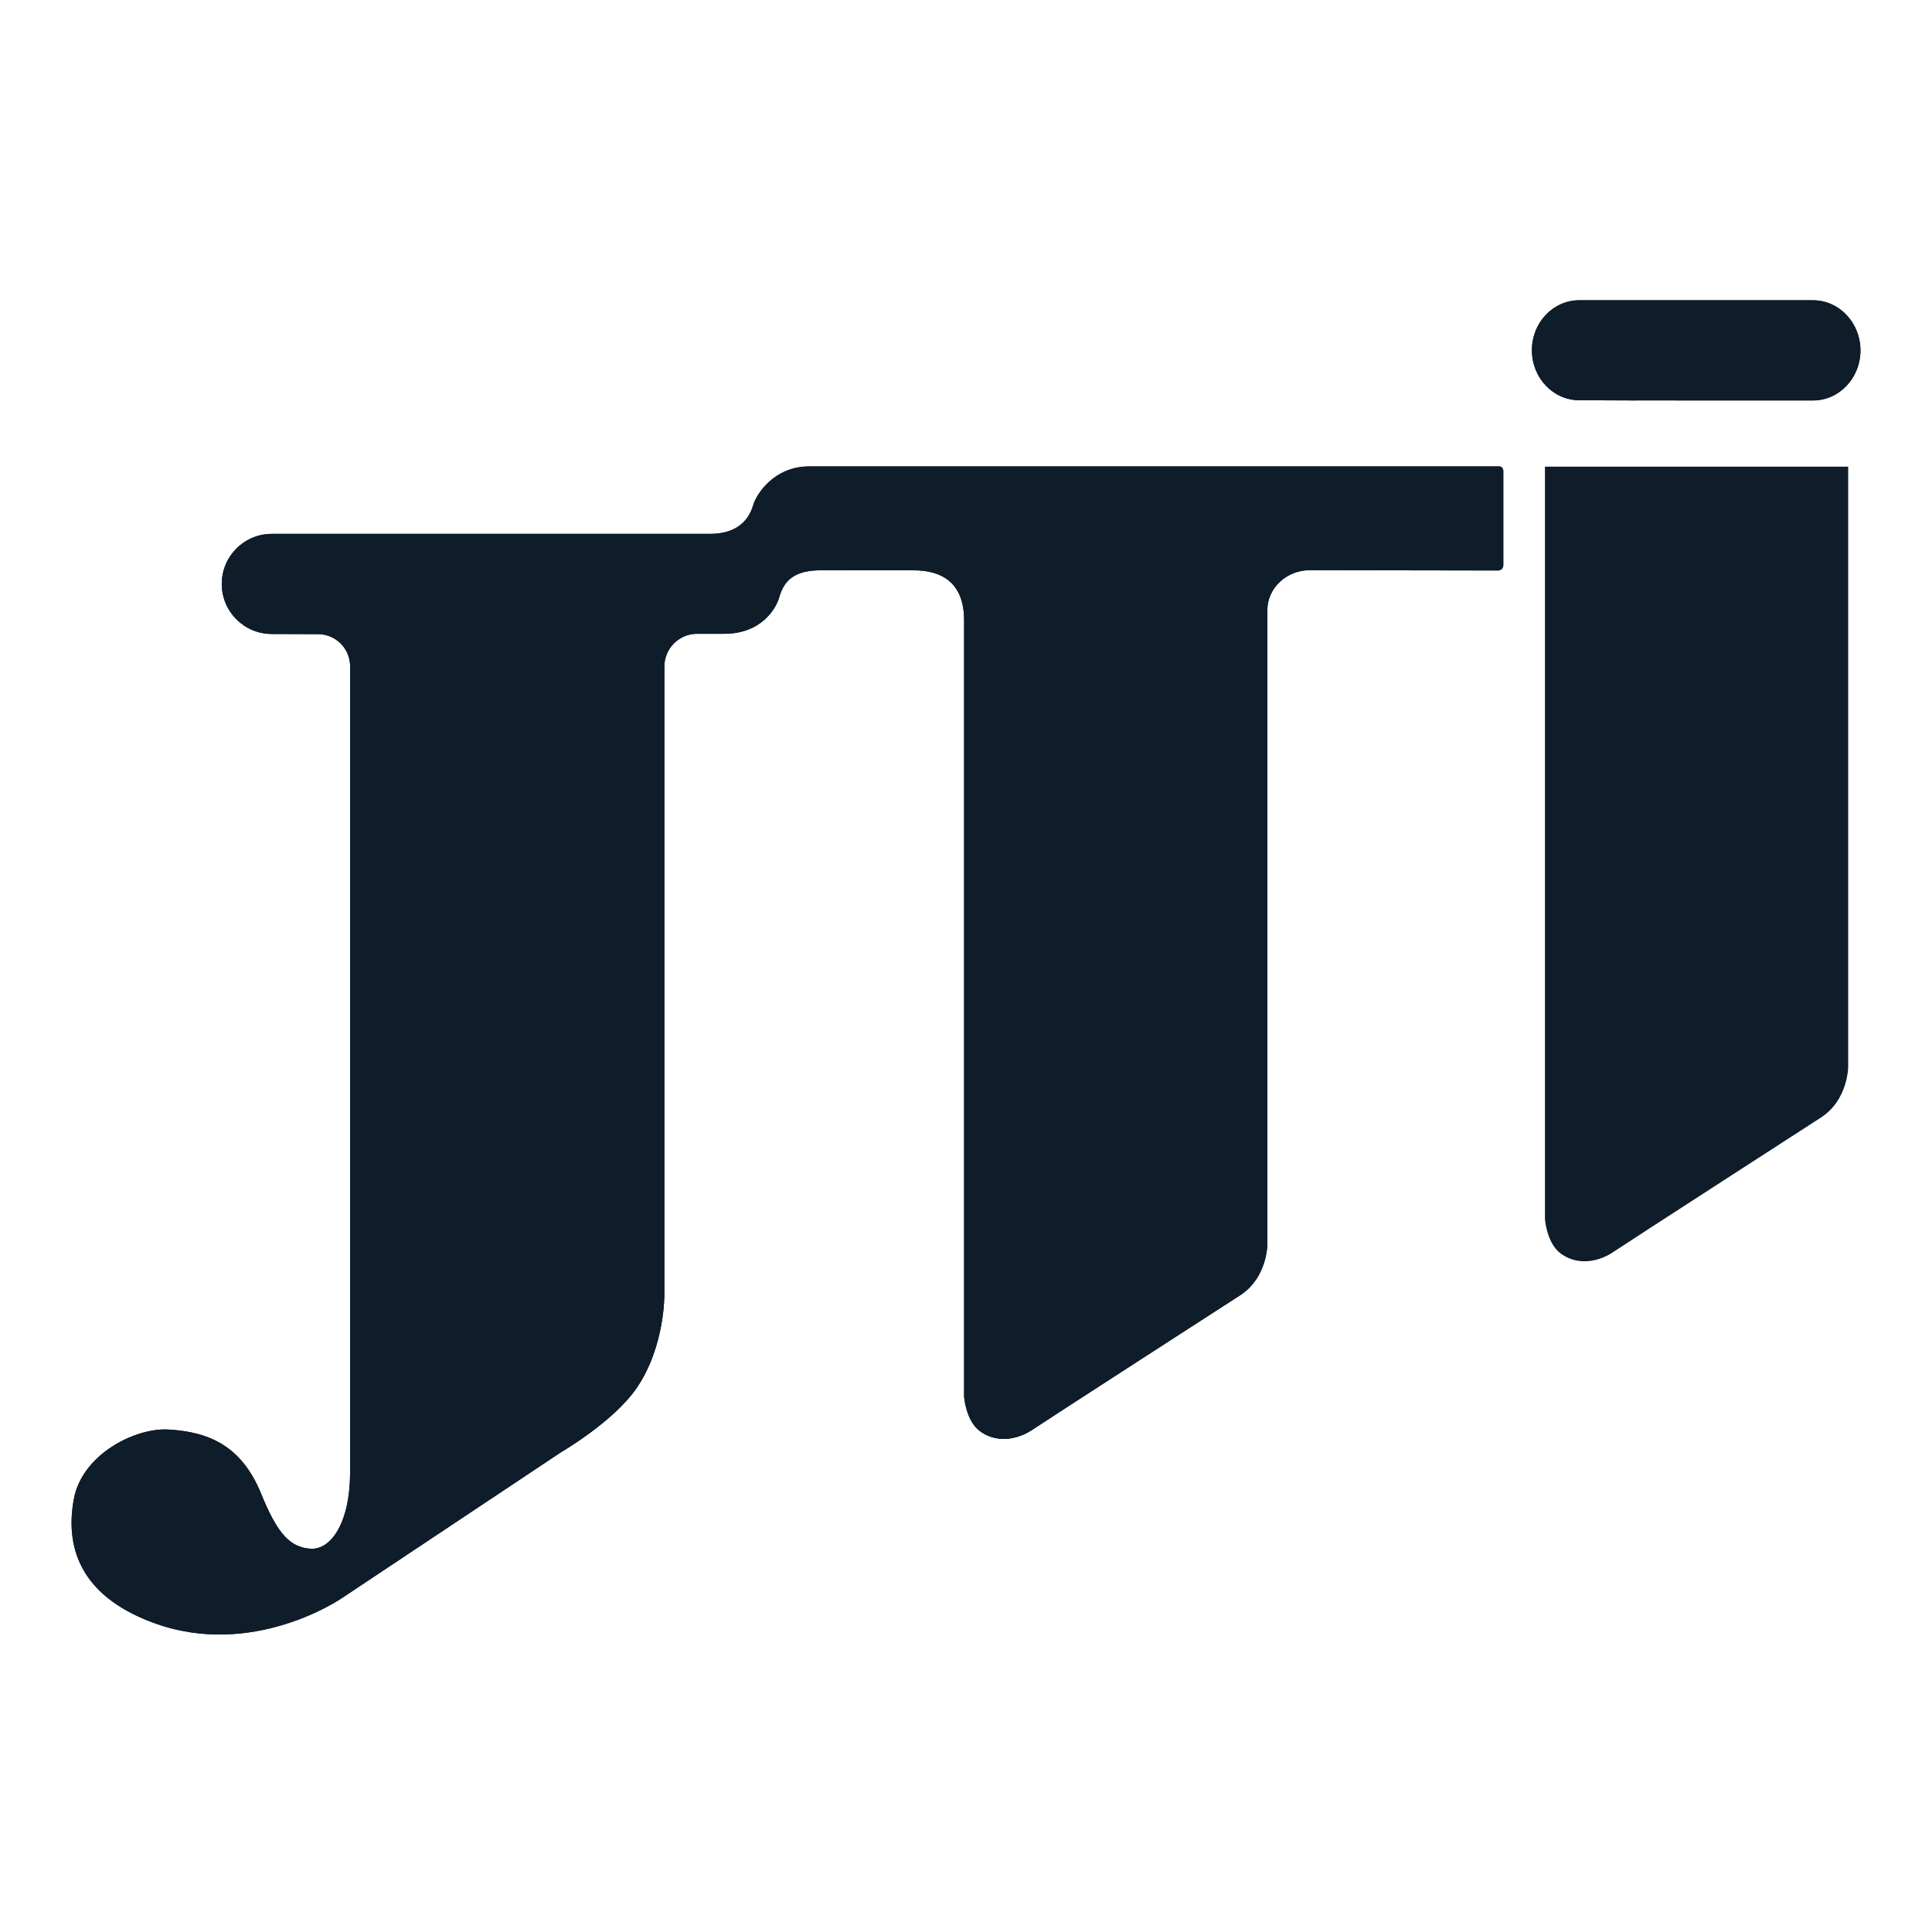 <svg width="693" height="693" viewBox="0 0 693 693" fill="none" xmlns="http://www.w3.org/2000/svg">
<path d="M650.322 107.704H566.475C557.096 107.704 549.488 115.702 549.488 125.62C549.488 135.526 557.096 143.56 566.475 143.56L586.906 143.646L586.918 143.633L650.322 143.646C659.713 143.646 667.334 135.611 667.334 125.693C667.334 115.763 659.713 107.704 650.322 107.704Z" fill="#0F1C2A"/>
<path d="M97.474 227.405C87.582 227.405 79.547 219.37 79.547 209.452C79.547 199.534 87.582 191.499 97.474 191.499H254.801C263.52 191.499 268.405 187.28 270.139 181.251C271.263 177.362 277.552 167.298 290.264 167.298H537.3C537.3 167.298 538.253 167.187 538.717 167.64C539.132 168.092 539.23 168.753 539.23 168.753V202.983C539.23 202.983 539.01 203.973 538.485 204.279C537.655 204.756 536.849 204.634 536.849 204.634L469.756 204.523C461.635 204.523 454.589 210.773 454.589 218.893V446.432C454.589 446.432 454.589 458.099 445.051 464.471C445.051 464.471 374.49 510.001 370.265 512.875C366.772 515.284 358.688 518.586 351.52 513.364C346.427 509.658 345.817 500.951 345.817 500.951V222.501C345.817 208.828 337.647 204.573 327.731 204.573L294.771 204.561C284.769 204.475 281.179 208.327 279.469 214.356C278.346 218.245 273.156 227.332 259.783 227.332H250.038C243.529 227.332 238.303 232.639 238.303 239.133V464.055C238.303 464.055 238.657 482.778 228.411 497.82C220.168 509.927 201.251 520.897 201.251 520.897L122.667 573.214C122.667 573.214 90.77 595.325 54.915 582.056C27.903 572.052 23.506 554.039 26.462 537.81C29.417 521.619 48.516 512.104 60.338 512.764C74.931 513.571 86.679 518.61 93.689 535.853C99.514 550.149 104.032 555.017 111.371 555.518C118.735 556.02 125.586 546.175 125.586 527.99C125.586 509.805 125.586 238.998 125.586 238.998C125.586 232.639 120.445 227.466 114.082 227.466L97.474 227.405Z" fill="#0F1C2A"/>
<path d="M650.322 107.704H566.475C557.096 107.704 549.488 115.702 549.488 125.62C549.488 135.526 557.096 143.56 566.475 143.56L586.906 143.646L586.918 143.633L650.322 143.646C659.713 143.646 667.334 135.611 667.334 125.693C667.334 115.763 659.713 107.704 650.322 107.704Z" fill="#0F1C2A"/>
<path d="M97.474 227.405C87.582 227.405 79.547 219.37 79.547 209.452C79.547 199.534 87.582 191.499 97.474 191.499H254.801C263.52 191.499 268.405 187.28 270.139 181.251C271.263 177.362 277.552 167.298 290.264 167.298H537.3C537.3 167.298 538.253 167.187 538.717 167.64C539.132 168.092 539.23 168.753 539.23 168.753V202.983C539.23 202.983 539.01 203.973 538.485 204.279C537.655 204.756 536.849 204.634 536.849 204.634L469.756 204.523C461.635 204.523 454.589 210.773 454.589 218.893V446.432C454.589 446.432 454.589 458.099 445.051 464.471C445.051 464.471 374.49 510.001 370.265 512.875C366.772 515.284 358.688 518.586 351.52 513.364C346.427 509.658 345.817 500.951 345.817 500.951V222.501C345.817 208.828 337.647 204.573 327.731 204.573L294.771 204.561C284.769 204.475 281.179 208.327 279.469 214.356C278.346 218.245 273.156 227.332 259.783 227.332H250.038C243.529 227.332 238.303 232.639 238.303 239.133V464.055C238.303 464.055 238.657 482.778 228.411 497.82C220.168 509.927 201.251 520.897 201.251 520.897L122.667 573.214C122.667 573.214 90.77 595.325 54.915 582.056C27.903 572.052 23.506 554.039 26.462 537.81C29.417 521.619 48.516 512.104 60.338 512.764C74.931 513.571 86.679 518.61 93.689 535.853C99.514 550.149 104.032 555.017 111.371 555.518C118.735 556.02 125.586 546.175 125.586 527.99C125.586 509.805 125.586 238.998 125.586 238.998C125.586 232.639 120.445 227.466 114.082 227.466L97.474 227.405Z" fill="#0F1C2A"/>
<path d="M662.937 167.396V382.705C662.937 382.705 662.9 394.384 653.363 400.731C653.363 400.731 582.79 446.286 578.589 449.148C575.096 451.557 567 454.871 559.856 449.649C554.739 445.931 554.165 437.224 554.165 437.224V167.396H662.937Z" fill="#0F1C2A"/>
</svg>
